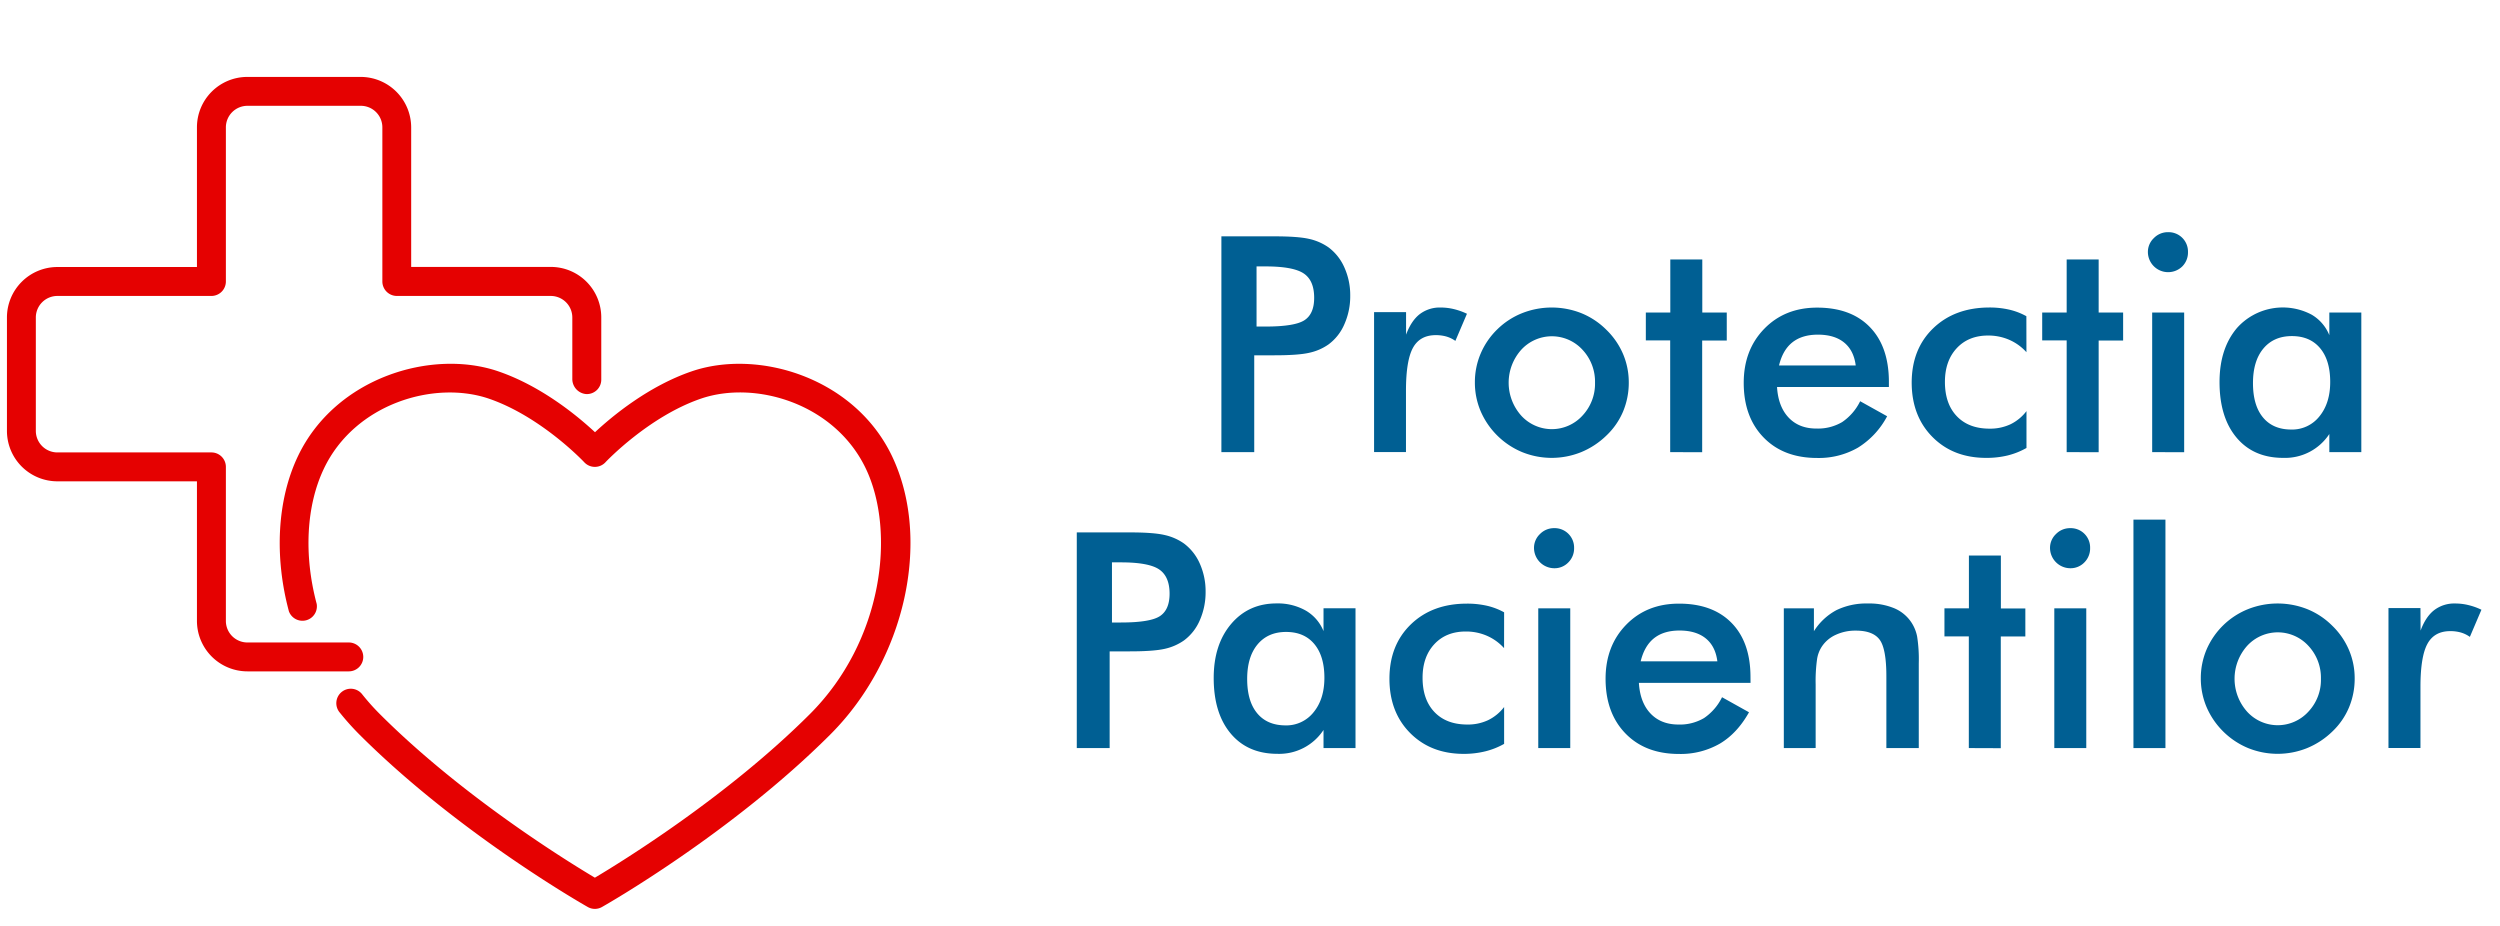 <svg id="Layer_1" data-name="Layer 1" xmlns="http://www.w3.org/2000/svg" viewBox="0 0 1080 400"><defs><style>.cls-1{fill:#e50101;}.cls-2{fill:#005f93;}</style></defs><title>Ngo</title><path class="cls-1" d="M259.75,137.14V164a6.23,6.23,0,0,1-6.51,6.24,6.53,6.53,0,0,1-6-6.65V137.14a9.31,9.31,0,0,0-9.31-9.29H171.43a6.27,6.27,0,0,1-6.25-6.25V55a9.3,9.3,0,0,0-9.29-9.29h-49A9.32,9.32,0,0,0,97.58,55V121.6a6.25,6.25,0,0,1-6.25,6.25H24.79a9.31,9.31,0,0,0-9.31,9.29v49a9.31,9.31,0,0,0,9.31,9.31H91.33a6.25,6.25,0,0,1,6.25,6.25v66.56a9.3,9.3,0,0,0,9.29,9.29l43.82,0a6.25,6.25,0,0,1,6.24,6.24h0a6.24,6.24,0,0,1-6.25,6.24l-43.81,0a21.82,21.82,0,0,1-21.79-21.77V207.93H24.79A21.79,21.79,0,0,1,3,186.14v-49a21.81,21.81,0,0,1,21.79-21.79H85.08V55a21.77,21.77,0,0,1,21.77-21.77h49a21.85,21.85,0,0,1,21.78,21.79v60.29H238A21.81,21.81,0,0,1,259.75,137.14Z"/><path class="cls-1" d="M358.72,317.28c-42.37,42.37-96.38,73.26-98.66,74.54a6.18,6.18,0,0,1-6.15,0c-2.28-1.28-56.29-32.17-98.68-74.54a117.65,117.65,0,0,1-8.41-9.4,6.25,6.25,0,1,1,9.74-7.82,100.63,100.63,0,0,0,7.51,8.4c35.5,35.5,80.82,63.5,92.92,70.7,12.11-7.2,57.39-35.2,92.92-70.72,31.64-31.64,37.12-78.76,24.13-106-13.37-28.06-47.62-38.29-71.2-30.24-22.61,7.74-41.12,27.3-41.28,27.5a6.25,6.25,0,0,1-9.15,0c-.18-.2-18.65-19.76-41.27-27.5-23.56-8-57.84,2.18-71.21,30.24-7.63,16-8.76,37.32-3.12,58.43a6.24,6.24,0,0,1-12,3.23c-6.42-23.94-5-48.37,3.89-67,16.23-34.08,57.86-46.5,86.53-36.69,18.73,6.4,34.39,19.4,41.81,26.31,7.41-6.91,23.08-19.91,41.8-26.31,28.67-9.8,70.3,2.63,86.53,36.67C402.55,233.21,391.11,284.89,358.72,317.28Z"/><path class="cls-2" d="M541.83,153.48v41.84H527.64V102.1h22.92q10.19,0,15,1.11a23.39,23.39,0,0,1,8.38,3.67,21.71,21.71,0,0,1,6.87,8.75,29.11,29.11,0,0,1,2.49,12.13A29.78,29.78,0,0,1,580.8,140a21.15,21.15,0,0,1-6.87,8.78,22.83,22.83,0,0,1-8.38,3.63c-3.2.73-8.2,1.08-15,1.08h-8.73Zm1-12.41h3.88q12.62,0,16.82-2.74t4.19-9.68c0-5-1.49-8.47-4.49-10.5s-8.49-3.06-16.52-3.06h-3.88Z"/><path class="cls-2" d="M607.42,144.57q2.24-6,5.89-8.85a14.28,14.28,0,0,1,9.07-2.87,24.22,24.22,0,0,1,5.76.7,28.42,28.42,0,0,1,5.58,2l-5,11.72a12.87,12.87,0,0,0-3.85-1.88,16.56,16.56,0,0,0-4.62-.61q-6.87,0-9.87,5.51t-3,18.5v26.49H593.6V134.83h13.82Z"/><path class="cls-2" d="M637.15,165.2a31.49,31.49,0,0,1,2.52-12.51,32.18,32.18,0,0,1,7.23-10.48,32.59,32.59,0,0,1,10.69-6.94,34.8,34.8,0,0,1,25.5,0,32.7,32.7,0,0,1,10.8,7.14,32.17,32.17,0,0,1,7.26,10.5,31.27,31.27,0,0,1,2.48,12.29,32.28,32.28,0,0,1-2.45,12.55A30.77,30.77,0,0,1,694,188.12a34.35,34.35,0,0,1-11,7.23,34,34,0,0,1-25.34,0,33.54,33.54,0,0,1-18-17.67A31.53,31.53,0,0,1,637.15,165.2Zm51.9.13a20.15,20.15,0,0,0-5.41-14.23,17.93,17.93,0,0,0-26.46,0,21.33,21.33,0,0,0,0,28.46,17.89,17.89,0,0,0,26.43,0A20.11,20.11,0,0,0,689.05,165.33Z"/><path class="cls-2" d="M721.52,195.32V147.06H711V135h10.57V112.1h13.82V135h10.57v12.1H735.34v48.26Z"/><path class="cls-2" d="M816,167.18H767.68q.51,8.46,5,13.21t12,4.74a20.53,20.53,0,0,0,11.14-2.8,23.15,23.15,0,0,0,7.77-9l11.65,6.49a35.31,35.31,0,0,1-12.61,13.57,33.88,33.88,0,0,1-17.63,4.45q-14.52,0-23.12-8.85t-8.59-23.62q0-14.21,8.88-23.34t22.83-9.14q14.58,0,22.73,8.35T816,164.57Zm-14.33-9.3q-.82-6.49-5-9.9t-11.34-3.41q-6.81,0-11,3.31t-5.79,10Z"/><path class="cls-2" d="M875.42,152.15A21.58,21.58,0,0,0,868,146.8a22.61,22.61,0,0,0-9.13-1.85q-8.48,0-13.57,5.48T840.21,165q0,9.42,5.13,14.8t14.16,5.38a20.66,20.66,0,0,0,9-1.88,19.31,19.31,0,0,0,6.94-5.7v15.92a32.13,32.13,0,0,1-8.18,3.25A38.46,38.46,0,0,1,858,197.8q-14.21,0-23.15-9t-9-23.43q0-14.58,9.27-23.53t24.23-9a37.82,37.82,0,0,1,8.66.93,28.49,28.49,0,0,1,7.38,2.83Z"/><path class="cls-2" d="M892.8,195.32V147.06H882.23V135H892.8V112.1h13.82V135h10.57v12.1H906.62v48.26Z"/><path class="cls-2" d="M927.89,108.85a8.22,8.22,0,0,1,2.58-6,8.42,8.42,0,0,1,6.14-2.55,8.39,8.39,0,0,1,8.6,8.6,8.52,8.52,0,0,1-2.48,6.21,8.75,8.75,0,0,1-14.84-6.21Zm1.85,86.47V135h13.82v60.36Z"/><path class="cls-2" d="M1020.09,195.32h-13.82v-7.83a22.87,22.87,0,0,1-19.93,10.31q-12.8,0-20.15-8.75t-7.35-24q0-14.44,7.51-23.33a26.54,26.54,0,0,1,32.25-5.8,18.09,18.09,0,0,1,7.67,8.88V135h13.82ZM1006.65,165q0-9.36-4.36-14.58t-12.19-5.23q-7.83,0-12.32,5.38t-4.49,14.94q0,9.61,4.33,14.83t12.22,5.22a15,15,0,0,0,12.13-5.66Q1006.65,174.18,1006.65,165Z"/><path class="cls-2" d="M479.37,281.34v41.83h-14.2V230h22.92q10.19,0,15,1.12a23.23,23.23,0,0,1,8.37,3.66,21.73,21.73,0,0,1,6.88,8.75,29.3,29.3,0,0,1,2.48,12.13,29.91,29.91,0,0,1-2.48,12.23,21.2,21.2,0,0,1-6.88,8.79,23.19,23.19,0,0,1-8.37,3.63q-4.81,1.08-15,1.08h-8.72Zm1-12.42h3.88q12.62,0,16.81-2.74t4.2-9.68q0-7.44-4.49-10.5t-16.52-3.06h-3.88Z"/><path class="cls-2" d="M585.58,323.17H571.76v-7.83a22.9,22.9,0,0,1-19.93,10.31q-12.8,0-20.15-8.75t-7.36-24q0-14.46,7.52-23.34t19.61-8.88a24.51,24.51,0,0,1,12.64,3.09,18,18,0,0,1,7.67,8.88v-9.87h13.82ZM572.14,292.8q0-9.36-4.36-14.58T555.59,273q-7.83,0-12.32,5.38t-4.49,14.93q0,9.62,4.33,14.83t12.22,5.23a15,15,0,0,0,12.13-5.67Q572.14,302,572.14,292.8Z"/><path class="cls-2" d="M649.76,280a21.58,21.58,0,0,0-7.42-5.35,22.6,22.6,0,0,0-9.13-1.84q-8.48,0-13.57,5.47t-5.09,14.52q0,9.42,5.13,14.8T633.84,313a20.52,20.52,0,0,0,9-1.88,19.38,19.38,0,0,0,6.94-5.69v15.92a32.18,32.18,0,0,1-8.18,3.24,38.46,38.46,0,0,1-9.26,1.08q-14.21,0-23.15-9t-8.95-23.43q0-14.58,9.27-23.53t24.23-8.94a38.26,38.26,0,0,1,8.65.92,28.64,28.64,0,0,1,7.39,2.83Z"/><path class="cls-2" d="M662.69,236.7a8.22,8.22,0,0,1,2.58-6,8.45,8.45,0,0,1,6.14-2.54,8.39,8.39,0,0,1,8.6,8.59,8.49,8.49,0,0,1-2.49,6.21,8.23,8.23,0,0,1-6.11,2.52,8.81,8.81,0,0,1-8.72-8.73Zm1.84,86.47V262.81h13.82v60.36Z"/><path class="cls-2" d="M756.23,295H708q.51,8.46,5,13.21T725,313a20.59,20.59,0,0,0,11.15-2.8,23.15,23.15,0,0,0,7.77-9l11.65,6.5q-5.1,9.11-12.61,13.56a34,34,0,0,1-17.64,4.45q-14.52,0-23.11-8.85t-8.6-23.62q0-14.21,8.89-23.34t22.82-9.13q14.58,0,22.73,8.34t8.16,23.37Zm-14.33-9.3q-.82-6.5-5-9.9t-11.33-3.41q-6.83,0-11,3.31t-5.8,10Z"/><path class="cls-2" d="M770.61,323.17V262.81h13v9.87a26,26,0,0,1,9.75-9.11A29.61,29.61,0,0,1,807,260.71a28,28,0,0,1,11.5,2.13,16.59,16.59,0,0,1,7.41,6.34,17,17,0,0,1,2.29,5.79,64.07,64.07,0,0,1,.71,11.59v36.61h-14v-31q0-11.9-2.9-15.82t-10.28-3.92a20,20,0,0,0-8.63,1.79,14.26,14.26,0,0,0-6,5,13.64,13.64,0,0,0-2.13,5.57,68,68,0,0,0-.61,10.85v27.51Z"/><path class="cls-2" d="M850.53,323.17V274.91H840v-12.1h10.57V240h13.81v22.86h10.57v12.1H864.34v48.26Z"/><path class="cls-2" d="M885.61,236.7a8.22,8.22,0,0,1,2.58-6,8.45,8.45,0,0,1,6.14-2.54,8.37,8.37,0,0,1,8.6,8.59,8.52,8.52,0,0,1-2.48,6.21,8.27,8.27,0,0,1-6.12,2.52,8.81,8.81,0,0,1-8.72-8.73Zm1.85,86.47V262.81h13.81v60.36Z"/><path class="cls-2" d="M921.65,323.17V224.48h13.82v98.69Z"/><path class="cls-2" d="M950.75,293.05a31.66,31.66,0,0,1,2.51-12.51,32.78,32.78,0,0,1,17.93-17.41,34.8,34.8,0,0,1,25.5,0,32.47,32.47,0,0,1,10.79,7.13,32,32,0,0,1,7.26,10.5,31.13,31.13,0,0,1,2.48,12.29,32.1,32.1,0,0,1-2.45,12.55,30.74,30.74,0,0,1-7.16,10.38,34.41,34.41,0,0,1-11,7.22,34,34,0,0,1-25.34,0,33.54,33.54,0,0,1-18-17.67A31.7,31.7,0,0,1,950.75,293.05Zm51.89.13A20.13,20.13,0,0,0,997.23,279a17.93,17.93,0,0,0-26.46,0,21.33,21.33,0,0,0,0,28.46,17.89,17.89,0,0,0,26.43,0A20,20,0,0,0,1002.64,293.18Z"/><path class="cls-2" d="M1045.69,272.42c1.48-4,3.44-6.94,5.89-8.85a14.25,14.25,0,0,1,9.07-2.86,23.77,23.77,0,0,1,5.76.7,27.45,27.45,0,0,1,5.57,2l-5,11.72a12.92,12.92,0,0,0-3.86-1.88,16.55,16.55,0,0,0-4.61-.6q-6.88,0-9.87,5.51t-3,18.49v26.49h-13.82V262.68h13.82Z"/></svg>